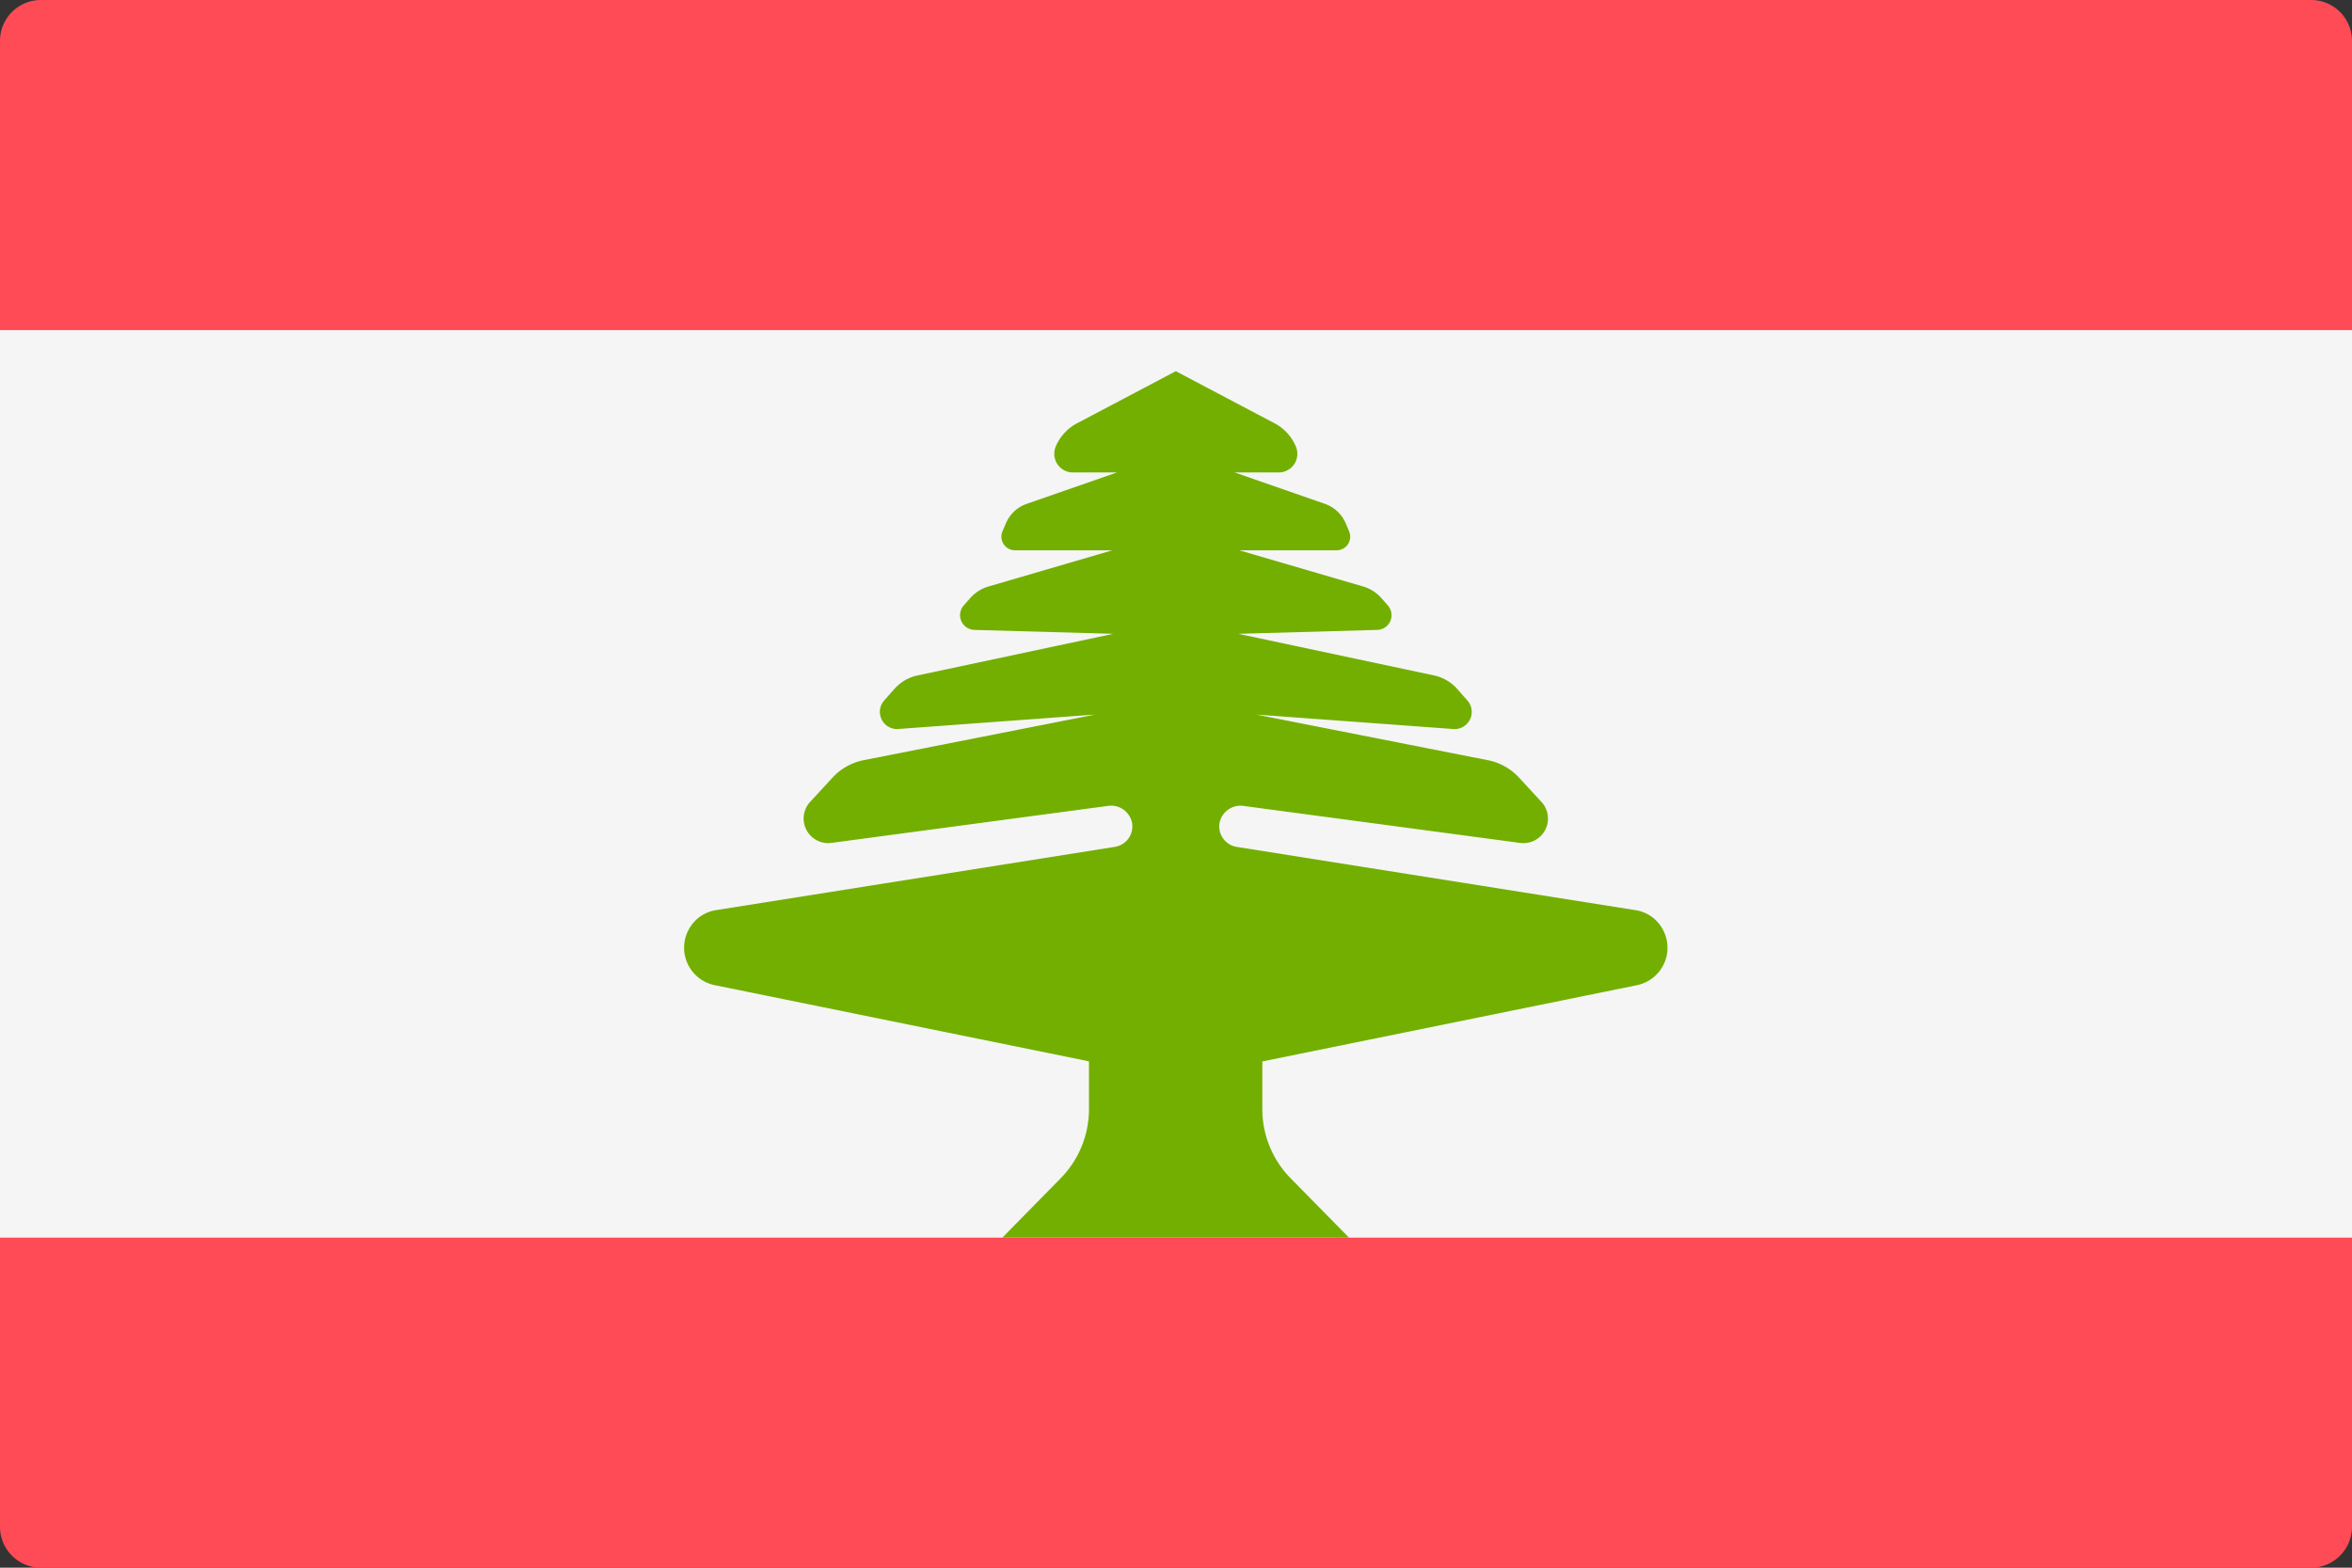 <svg xmlns="http://www.w3.org/2000/svg" width="60" height="40" viewBox="0 0 60 40">
  <rect x="0" y="0" width="60" height="40" fill="#333333" stroke="none"/>
  <g id="_018-lebanon" data-name="018-lebanon" transform="translate(0 -88.276)">
    <g id="Сгруппировать_24" data-name="Сгруппировать 24" transform="translate(0 88.276)">
      <path id="Контур_205" data-name="Контур 205" d="M60,96.7H0V89.329a1.044,1.044,0,0,1,1.035-1.053H58.965A1.044,1.044,0,0,1,60,89.329V96.7Z" transform="translate(0 -88.276)" fill="#ff4b55"/>
      <path id="Контур_206" data-name="Контур 206" d="M58.965,361.525H1.035A1.044,1.044,0,0,1,0,360.472V353.1H60v7.368A1.044,1.044,0,0,1,58.965,361.525Z" transform="translate(0 -321.525)" fill="#ff4b55"/>
    </g>
    <rect id="Прямоугольник_23" data-name="Прямоугольник 23" width="60" height="23.158" transform="translate(0 96.698)" fill="#f5f5f5"/>
    <path id="Контур_207" data-name="Контур 207" d="M163.754,185.332l9.56-1.946a.975.975,0,0,0,.573-1.538h0a.951.951,0,0,0-.613-.373l-10.185-1.616a.529.529,0,0,1-.434-.611.545.545,0,0,1,.617-.433l7.062.945a.627.627,0,0,0,.53-1.051l-.567-.615a1.466,1.466,0,0,0-.8-.447l-5.9-1.163,5.03.369a.438.438,0,0,0,.351-.728l-.258-.293a1.092,1.092,0,0,0-.592-.347l-4.994-1.062,3.549-.1a.376.376,0,0,0,.264-.626l-.159-.18a.992.992,0,0,0-.465-.3l-3.165-.925h2.487a.347.347,0,0,0,.314-.486l-.084-.2a.9.9,0,0,0-.534-.5l-2.3-.8,1.131,0a.476.476,0,0,0,.428-.666h0a1.19,1.19,0,0,0-.538-.587l-2.523-1.331-2.523,1.331a1.19,1.19,0,0,0-.538.587h0a.476.476,0,0,0,.428.666l1.131,0-2.3.8a.9.9,0,0,0-.534.5l-.084.2a.347.347,0,0,0,.314.486h2.487l-3.165.925a.991.991,0,0,0-.465.3l-.159.18a.376.376,0,0,0,.264.626l3.549.1-4.994,1.062a1.091,1.091,0,0,0-.592.347l-.258.292a.438.438,0,0,0,.351.728l5.03-.369-5.9,1.163a1.467,1.467,0,0,0-.8.447l-.567.615a.627.627,0,0,0,.53,1.051l7.062-.945a.545.545,0,0,1,.617.433.529.529,0,0,1-.434.611l-10.185,1.616a.951.951,0,0,0-.613.373h0a.975.975,0,0,0,.573,1.538l9.56,1.946v1.214a2.521,2.521,0,0,1-.719,1.767l-1.491,1.517h8.842l-1.491-1.517a2.521,2.521,0,0,1-.719-1.767v-1.214Z" transform="translate(-131.544 -69.975)" fill="#73af00"/>
  </g>
</svg>
